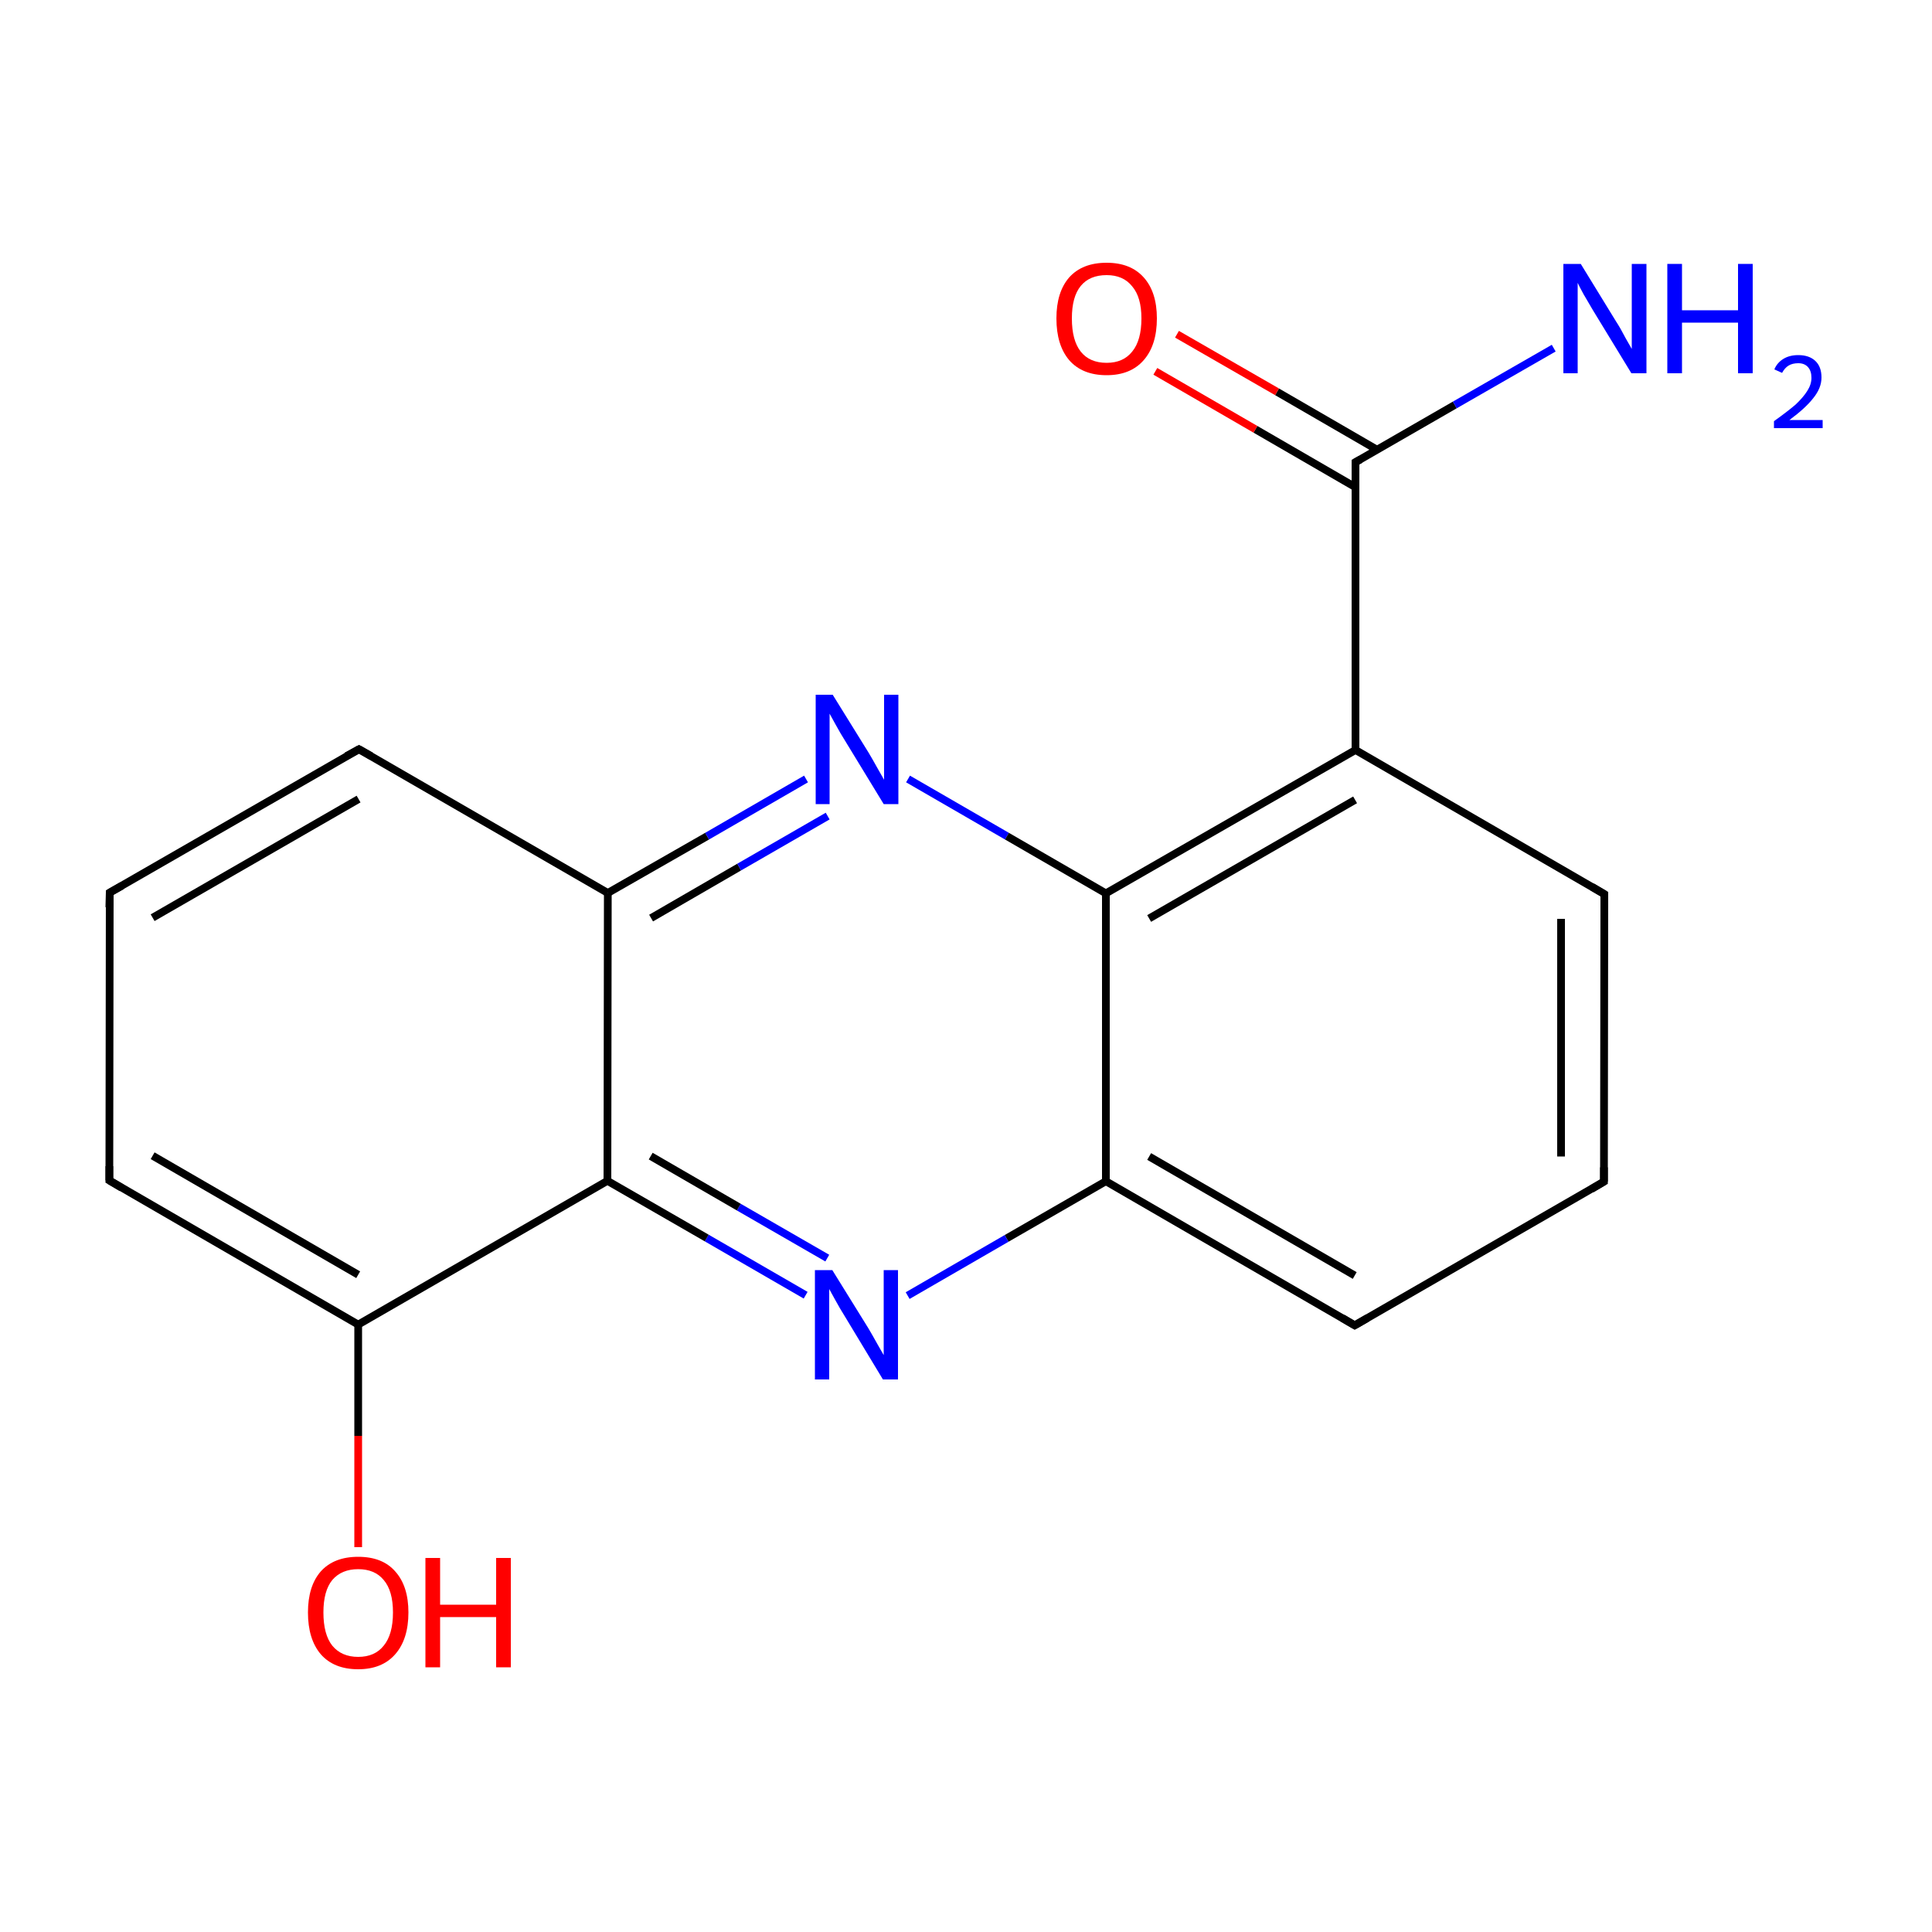 
<svg version='1.1' baseProfile='full'
              xmlns='http://www.w3.org/2000/svg'
                      xmlns:rdkit='http://www.rdkit.org/xml'
                      xmlns:xlink='http://www.w3.org/1999/xlink'
                  xml:space='preserve'
width='500px' height='500px' viewBox='0 0 500 500'>
<!-- END OF HEADER -->
<rect style='opacity:1.0;fill:#FFFFFF;stroke:none' width='500.0' height='500.0' x='0.0' y='0.0'> </rect>
<path class='bond-0 atom-0 atom-1' d='M 415.1,305.8 L 415.2,231.4' style='fill:none;fill-rule:evenodd;stroke:#000000;stroke-width:2.0px;stroke-linecap:butt;stroke-linejoin:miter;stroke-opacity:1' />
<path class='bond-0 atom-0 atom-1' d='M 404.0,299.3 L 404.0,237.8' style='fill:none;fill-rule:evenodd;stroke:#000000;stroke-width:2.0px;stroke-linecap:butt;stroke-linejoin:miter;stroke-opacity:1' />
<path class='bond-1 atom-1 atom-2' d='M 415.2,231.4 L 350.8,194.1' style='fill:none;fill-rule:evenodd;stroke:#000000;stroke-width:2.0px;stroke-linecap:butt;stroke-linejoin:miter;stroke-opacity:1' />
<path class='bond-2 atom-2 atom-3' d='M 350.8,194.1 L 286.2,231.2' style='fill:none;fill-rule:evenodd;stroke:#000000;stroke-width:2.0px;stroke-linecap:butt;stroke-linejoin:miter;stroke-opacity:1' />
<path class='bond-2 atom-2 atom-3' d='M 350.7,207.0 L 297.4,237.7' style='fill:none;fill-rule:evenodd;stroke:#000000;stroke-width:2.0px;stroke-linecap:butt;stroke-linejoin:miter;stroke-opacity:1' />
<path class='bond-3 atom-3 atom-4' d='M 286.2,231.2 L 286.2,305.7' style='fill:none;fill-rule:evenodd;stroke:#000000;stroke-width:2.0px;stroke-linecap:butt;stroke-linejoin:miter;stroke-opacity:1' />
<path class='bond-4 atom-4 atom-5' d='M 286.2,305.7 L 350.6,343.0' style='fill:none;fill-rule:evenodd;stroke:#000000;stroke-width:2.0px;stroke-linecap:butt;stroke-linejoin:miter;stroke-opacity:1' />
<path class='bond-4 atom-4 atom-5' d='M 297.4,299.3 L 350.6,330.1' style='fill:none;fill-rule:evenodd;stroke:#000000;stroke-width:2.0px;stroke-linecap:butt;stroke-linejoin:miter;stroke-opacity:1' />
<path class='bond-5 atom-4 atom-6' d='M 286.2,305.7 L 260.5,320.5' style='fill:none;fill-rule:evenodd;stroke:#000000;stroke-width:2.0px;stroke-linecap:butt;stroke-linejoin:miter;stroke-opacity:1' />
<path class='bond-5 atom-4 atom-6' d='M 260.5,320.5 L 234.9,335.3' style='fill:none;fill-rule:evenodd;stroke:#0000FF;stroke-width:2.0px;stroke-linecap:butt;stroke-linejoin:miter;stroke-opacity:1' />
<path class='bond-6 atom-6 atom-7' d='M 208.5,335.2 L 182.9,320.4' style='fill:none;fill-rule:evenodd;stroke:#0000FF;stroke-width:2.0px;stroke-linecap:butt;stroke-linejoin:miter;stroke-opacity:1' />
<path class='bond-6 atom-6 atom-7' d='M 182.9,320.4 L 157.2,305.6' style='fill:none;fill-rule:evenodd;stroke:#000000;stroke-width:2.0px;stroke-linecap:butt;stroke-linejoin:miter;stroke-opacity:1' />
<path class='bond-6 atom-6 atom-7' d='M 214.1,325.6 L 191.2,312.4' style='fill:none;fill-rule:evenodd;stroke:#0000FF;stroke-width:2.0px;stroke-linecap:butt;stroke-linejoin:miter;stroke-opacity:1' />
<path class='bond-6 atom-6 atom-7' d='M 191.2,312.4 L 168.4,299.2' style='fill:none;fill-rule:evenodd;stroke:#000000;stroke-width:2.0px;stroke-linecap:butt;stroke-linejoin:miter;stroke-opacity:1' />
<path class='bond-7 atom-7 atom-8' d='M 157.2,305.6 L 157.3,231.1' style='fill:none;fill-rule:evenodd;stroke:#000000;stroke-width:2.0px;stroke-linecap:butt;stroke-linejoin:miter;stroke-opacity:1' />
<path class='bond-8 atom-8 atom-9' d='M 157.3,231.1 L 183.0,216.4' style='fill:none;fill-rule:evenodd;stroke:#000000;stroke-width:2.0px;stroke-linecap:butt;stroke-linejoin:miter;stroke-opacity:1' />
<path class='bond-8 atom-8 atom-9' d='M 183.0,216.4 L 208.6,201.6' style='fill:none;fill-rule:evenodd;stroke:#0000FF;stroke-width:2.0px;stroke-linecap:butt;stroke-linejoin:miter;stroke-opacity:1' />
<path class='bond-8 atom-8 atom-9' d='M 168.5,237.6 L 191.3,224.4' style='fill:none;fill-rule:evenodd;stroke:#000000;stroke-width:2.0px;stroke-linecap:butt;stroke-linejoin:miter;stroke-opacity:1' />
<path class='bond-8 atom-8 atom-9' d='M 191.3,224.4 L 214.2,211.2' style='fill:none;fill-rule:evenodd;stroke:#0000FF;stroke-width:2.0px;stroke-linecap:butt;stroke-linejoin:miter;stroke-opacity:1' />
<path class='bond-9 atom-8 atom-10' d='M 157.3,231.1 L 92.9,193.9' style='fill:none;fill-rule:evenodd;stroke:#000000;stroke-width:2.0px;stroke-linecap:butt;stroke-linejoin:miter;stroke-opacity:1' />
<path class='bond-10 atom-10 atom-11' d='M 92.9,193.9 L 28.4,231.0' style='fill:none;fill-rule:evenodd;stroke:#000000;stroke-width:2.0px;stroke-linecap:butt;stroke-linejoin:miter;stroke-opacity:1' />
<path class='bond-10 atom-10 atom-11' d='M 92.8,206.8 L 39.5,237.5' style='fill:none;fill-rule:evenodd;stroke:#000000;stroke-width:2.0px;stroke-linecap:butt;stroke-linejoin:miter;stroke-opacity:1' />
<path class='bond-11 atom-11 atom-12' d='M 28.4,231.0 L 28.3,305.5' style='fill:none;fill-rule:evenodd;stroke:#000000;stroke-width:2.0px;stroke-linecap:butt;stroke-linejoin:miter;stroke-opacity:1' />
<path class='bond-12 atom-12 atom-13' d='M 28.3,305.5 L 92.7,342.8' style='fill:none;fill-rule:evenodd;stroke:#000000;stroke-width:2.0px;stroke-linecap:butt;stroke-linejoin:miter;stroke-opacity:1' />
<path class='bond-12 atom-12 atom-13' d='M 39.5,299.1 L 92.7,329.9' style='fill:none;fill-rule:evenodd;stroke:#000000;stroke-width:2.0px;stroke-linecap:butt;stroke-linejoin:miter;stroke-opacity:1' />
<path class='bond-13 atom-13 atom-14' d='M 92.7,342.8 L 92.7,371.6' style='fill:none;fill-rule:evenodd;stroke:#000000;stroke-width:2.0px;stroke-linecap:butt;stroke-linejoin:miter;stroke-opacity:1' />
<path class='bond-13 atom-13 atom-14' d='M 92.7,371.6 L 92.7,400.4' style='fill:none;fill-rule:evenodd;stroke:#FF0000;stroke-width:2.0px;stroke-linecap:butt;stroke-linejoin:miter;stroke-opacity:1' />
<path class='bond-14 atom-2 atom-15' d='M 350.8,194.1 L 350.8,119.6' style='fill:none;fill-rule:evenodd;stroke:#000000;stroke-width:2.0px;stroke-linecap:butt;stroke-linejoin:miter;stroke-opacity:1' />
<path class='bond-15 atom-15 atom-16' d='M 356.4,116.4 L 330.5,101.4' style='fill:none;fill-rule:evenodd;stroke:#000000;stroke-width:2.0px;stroke-linecap:butt;stroke-linejoin:miter;stroke-opacity:1' />
<path class='bond-15 atom-15 atom-16' d='M 330.5,101.4 L 304.6,86.5' style='fill:none;fill-rule:evenodd;stroke:#FF0000;stroke-width:2.0px;stroke-linecap:butt;stroke-linejoin:miter;stroke-opacity:1' />
<path class='bond-15 atom-15 atom-16' d='M 350.8,126.1 L 324.9,111.1' style='fill:none;fill-rule:evenodd;stroke:#000000;stroke-width:2.0px;stroke-linecap:butt;stroke-linejoin:miter;stroke-opacity:1' />
<path class='bond-15 atom-15 atom-16' d='M 324.9,111.1 L 299.0,96.1' style='fill:none;fill-rule:evenodd;stroke:#FF0000;stroke-width:2.0px;stroke-linecap:butt;stroke-linejoin:miter;stroke-opacity:1' />
<path class='bond-16 atom-15 atom-17' d='M 350.8,119.6 L 376.5,104.8' style='fill:none;fill-rule:evenodd;stroke:#000000;stroke-width:2.0px;stroke-linecap:butt;stroke-linejoin:miter;stroke-opacity:1' />
<path class='bond-16 atom-15 atom-17' d='M 376.5,104.8 L 402.1,90.1' style='fill:none;fill-rule:evenodd;stroke:#0000FF;stroke-width:2.0px;stroke-linecap:butt;stroke-linejoin:miter;stroke-opacity:1' />
<path class='bond-17 atom-5 atom-0' d='M 350.6,343.0 L 415.1,305.8' style='fill:none;fill-rule:evenodd;stroke:#000000;stroke-width:2.0px;stroke-linecap:butt;stroke-linejoin:miter;stroke-opacity:1' />
<path class='bond-18 atom-9 atom-3' d='M 235.0,201.6 L 260.6,216.4' style='fill:none;fill-rule:evenodd;stroke:#0000FF;stroke-width:2.0px;stroke-linecap:butt;stroke-linejoin:miter;stroke-opacity:1' />
<path class='bond-18 atom-9 atom-3' d='M 260.6,216.4 L 286.2,231.2' style='fill:none;fill-rule:evenodd;stroke:#000000;stroke-width:2.0px;stroke-linecap:butt;stroke-linejoin:miter;stroke-opacity:1' />
<path class='bond-19 atom-13 atom-7' d='M 92.7,342.8 L 157.2,305.6' style='fill:none;fill-rule:evenodd;stroke:#000000;stroke-width:2.0px;stroke-linecap:butt;stroke-linejoin:miter;stroke-opacity:1' />
<path d='M 415.1,302.1 L 415.1,305.8 L 411.9,307.7' style='fill:none;stroke:#000000;stroke-width:2.0px;stroke-linecap:butt;stroke-linejoin:miter;stroke-opacity:1;' />
<path d='M 415.2,235.1 L 415.2,231.4 L 412.0,229.5' style='fill:none;stroke:#000000;stroke-width:2.0px;stroke-linecap:butt;stroke-linejoin:miter;stroke-opacity:1;' />
<path d='M 347.4,341.1 L 350.6,343.0 L 353.9,341.1' style='fill:none;stroke:#000000;stroke-width:2.0px;stroke-linecap:butt;stroke-linejoin:miter;stroke-opacity:1;' />
<path d='M 96.1,195.7 L 92.9,193.9 L 89.6,195.7' style='fill:none;stroke:#000000;stroke-width:2.0px;stroke-linecap:butt;stroke-linejoin:miter;stroke-opacity:1;' />
<path d='M 31.6,229.2 L 28.4,231.0 L 28.3,234.8' style='fill:none;stroke:#000000;stroke-width:2.0px;stroke-linecap:butt;stroke-linejoin:miter;stroke-opacity:1;' />
<path d='M 28.3,301.8 L 28.3,305.5 L 31.5,307.4' style='fill:none;stroke:#000000;stroke-width:2.0px;stroke-linecap:butt;stroke-linejoin:miter;stroke-opacity:1;' />
<path d='M 350.8,123.3 L 350.8,119.6 L 352.1,118.9' style='fill:none;stroke:#000000;stroke-width:2.0px;stroke-linecap:butt;stroke-linejoin:miter;stroke-opacity:1;' />
<path class='atom-6' d='M 215.4 328.7
L 224.7 343.7
Q 225.6 345.2, 227.1 347.9
Q 228.6 350.5, 228.7 350.7
L 228.7 328.7
L 232.4 328.7
L 232.4 357.0
L 228.5 357.0
L 218.6 340.6
Q 217.4 338.7, 216.2 336.5
Q 215.0 334.3, 214.6 333.6
L 214.6 357.0
L 210.9 357.0
L 210.9 328.7
L 215.4 328.7
' fill='#0000FF'/>
<path class='atom-9' d='M 215.5 179.8
L 224.8 194.8
Q 225.7 196.3, 227.2 199.0
Q 228.7 201.6, 228.8 201.8
L 228.8 179.8
L 232.5 179.8
L 232.5 208.1
L 228.7 208.1
L 218.7 191.7
Q 217.5 189.8, 216.3 187.6
Q 215.1 185.4, 214.7 184.7
L 214.7 208.1
L 211.1 208.1
L 211.1 179.8
L 215.5 179.8
' fill='#0000FF'/>
<path class='atom-14' d='M 79.7 417.3
Q 79.7 410.5, 83.0 406.7
Q 86.4 402.9, 92.7 402.9
Q 99.0 402.9, 102.3 406.7
Q 105.7 410.5, 105.7 417.3
Q 105.7 424.2, 102.3 428.1
Q 98.9 432.0, 92.7 432.0
Q 86.4 432.0, 83.0 428.1
Q 79.7 424.2, 79.7 417.3
M 92.7 428.8
Q 97.0 428.8, 99.3 425.9
Q 101.7 423.0, 101.7 417.3
Q 101.7 411.7, 99.3 408.9
Q 97.0 406.1, 92.7 406.1
Q 88.4 406.1, 86.0 408.9
Q 83.7 411.7, 83.7 417.3
Q 83.7 423.0, 86.0 425.9
Q 88.4 428.8, 92.7 428.8
' fill='#FF0000'/>
<path class='atom-14' d='M 110.1 403.2
L 113.9 403.2
L 113.9 415.3
L 128.4 415.3
L 128.4 403.2
L 132.2 403.2
L 132.2 431.5
L 128.4 431.5
L 128.4 418.5
L 113.9 418.5
L 113.9 431.5
L 110.1 431.5
L 110.1 403.2
' fill='#FF0000'/>
<path class='atom-16' d='M 273.4 82.4
Q 273.4 75.6, 276.7 71.8
Q 280.1 68.0, 286.4 68.0
Q 292.6 68.0, 296.0 71.8
Q 299.4 75.6, 299.4 82.4
Q 299.4 89.3, 296.0 93.2
Q 292.6 97.1, 286.4 97.1
Q 280.1 97.1, 276.7 93.2
Q 273.4 89.3, 273.4 82.4
M 286.4 93.9
Q 290.7 93.9, 293.0 91.0
Q 295.4 88.1, 295.4 82.4
Q 295.4 76.9, 293.0 74.1
Q 290.7 71.2, 286.4 71.2
Q 282.0 71.2, 279.7 74.0
Q 277.4 76.8, 277.4 82.4
Q 277.4 88.1, 279.7 91.0
Q 282.0 93.9, 286.4 93.9
' fill='#FF0000'/>
<path class='atom-17' d='M 409.1 68.3
L 418.3 83.3
Q 419.3 84.8, 420.7 87.5
Q 422.2 90.1, 422.3 90.3
L 422.3 68.3
L 426.1 68.3
L 426.1 96.6
L 422.2 96.6
L 412.2 80.2
Q 411.1 78.3, 409.8 76.1
Q 408.6 73.9, 408.3 73.2
L 408.3 96.6
L 404.6 96.6
L 404.6 68.3
L 409.1 68.3
' fill='#0000FF'/>
<path class='atom-17' d='M 431.5 68.3
L 435.3 68.3
L 435.3 80.3
L 449.8 80.3
L 449.8 68.3
L 453.6 68.3
L 453.6 96.6
L 449.8 96.6
L 449.8 83.5
L 435.3 83.5
L 435.3 96.6
L 431.5 96.6
L 431.5 68.3
' fill='#0000FF'/>
<path class='atom-17' d='M 459.2 95.6
Q 459.9 93.9, 461.5 92.9
Q 463.1 91.9, 465.4 91.9
Q 468.2 91.9, 469.8 93.4
Q 471.4 94.9, 471.4 97.7
Q 471.4 100.4, 469.3 103.0
Q 467.3 105.6, 463.1 108.7
L 471.7 108.7
L 471.7 110.8
L 459.1 110.8
L 459.1 109.0
Q 462.6 106.5, 464.7 104.7
Q 466.7 102.8, 467.7 101.2
Q 468.8 99.5, 468.8 97.8
Q 468.8 96.0, 467.9 95.0
Q 467.0 94.0, 465.4 94.0
Q 463.9 94.0, 462.9 94.6
Q 461.9 95.2, 461.2 96.5
L 459.2 95.6
' fill='#0000FF'/>
</svg>
